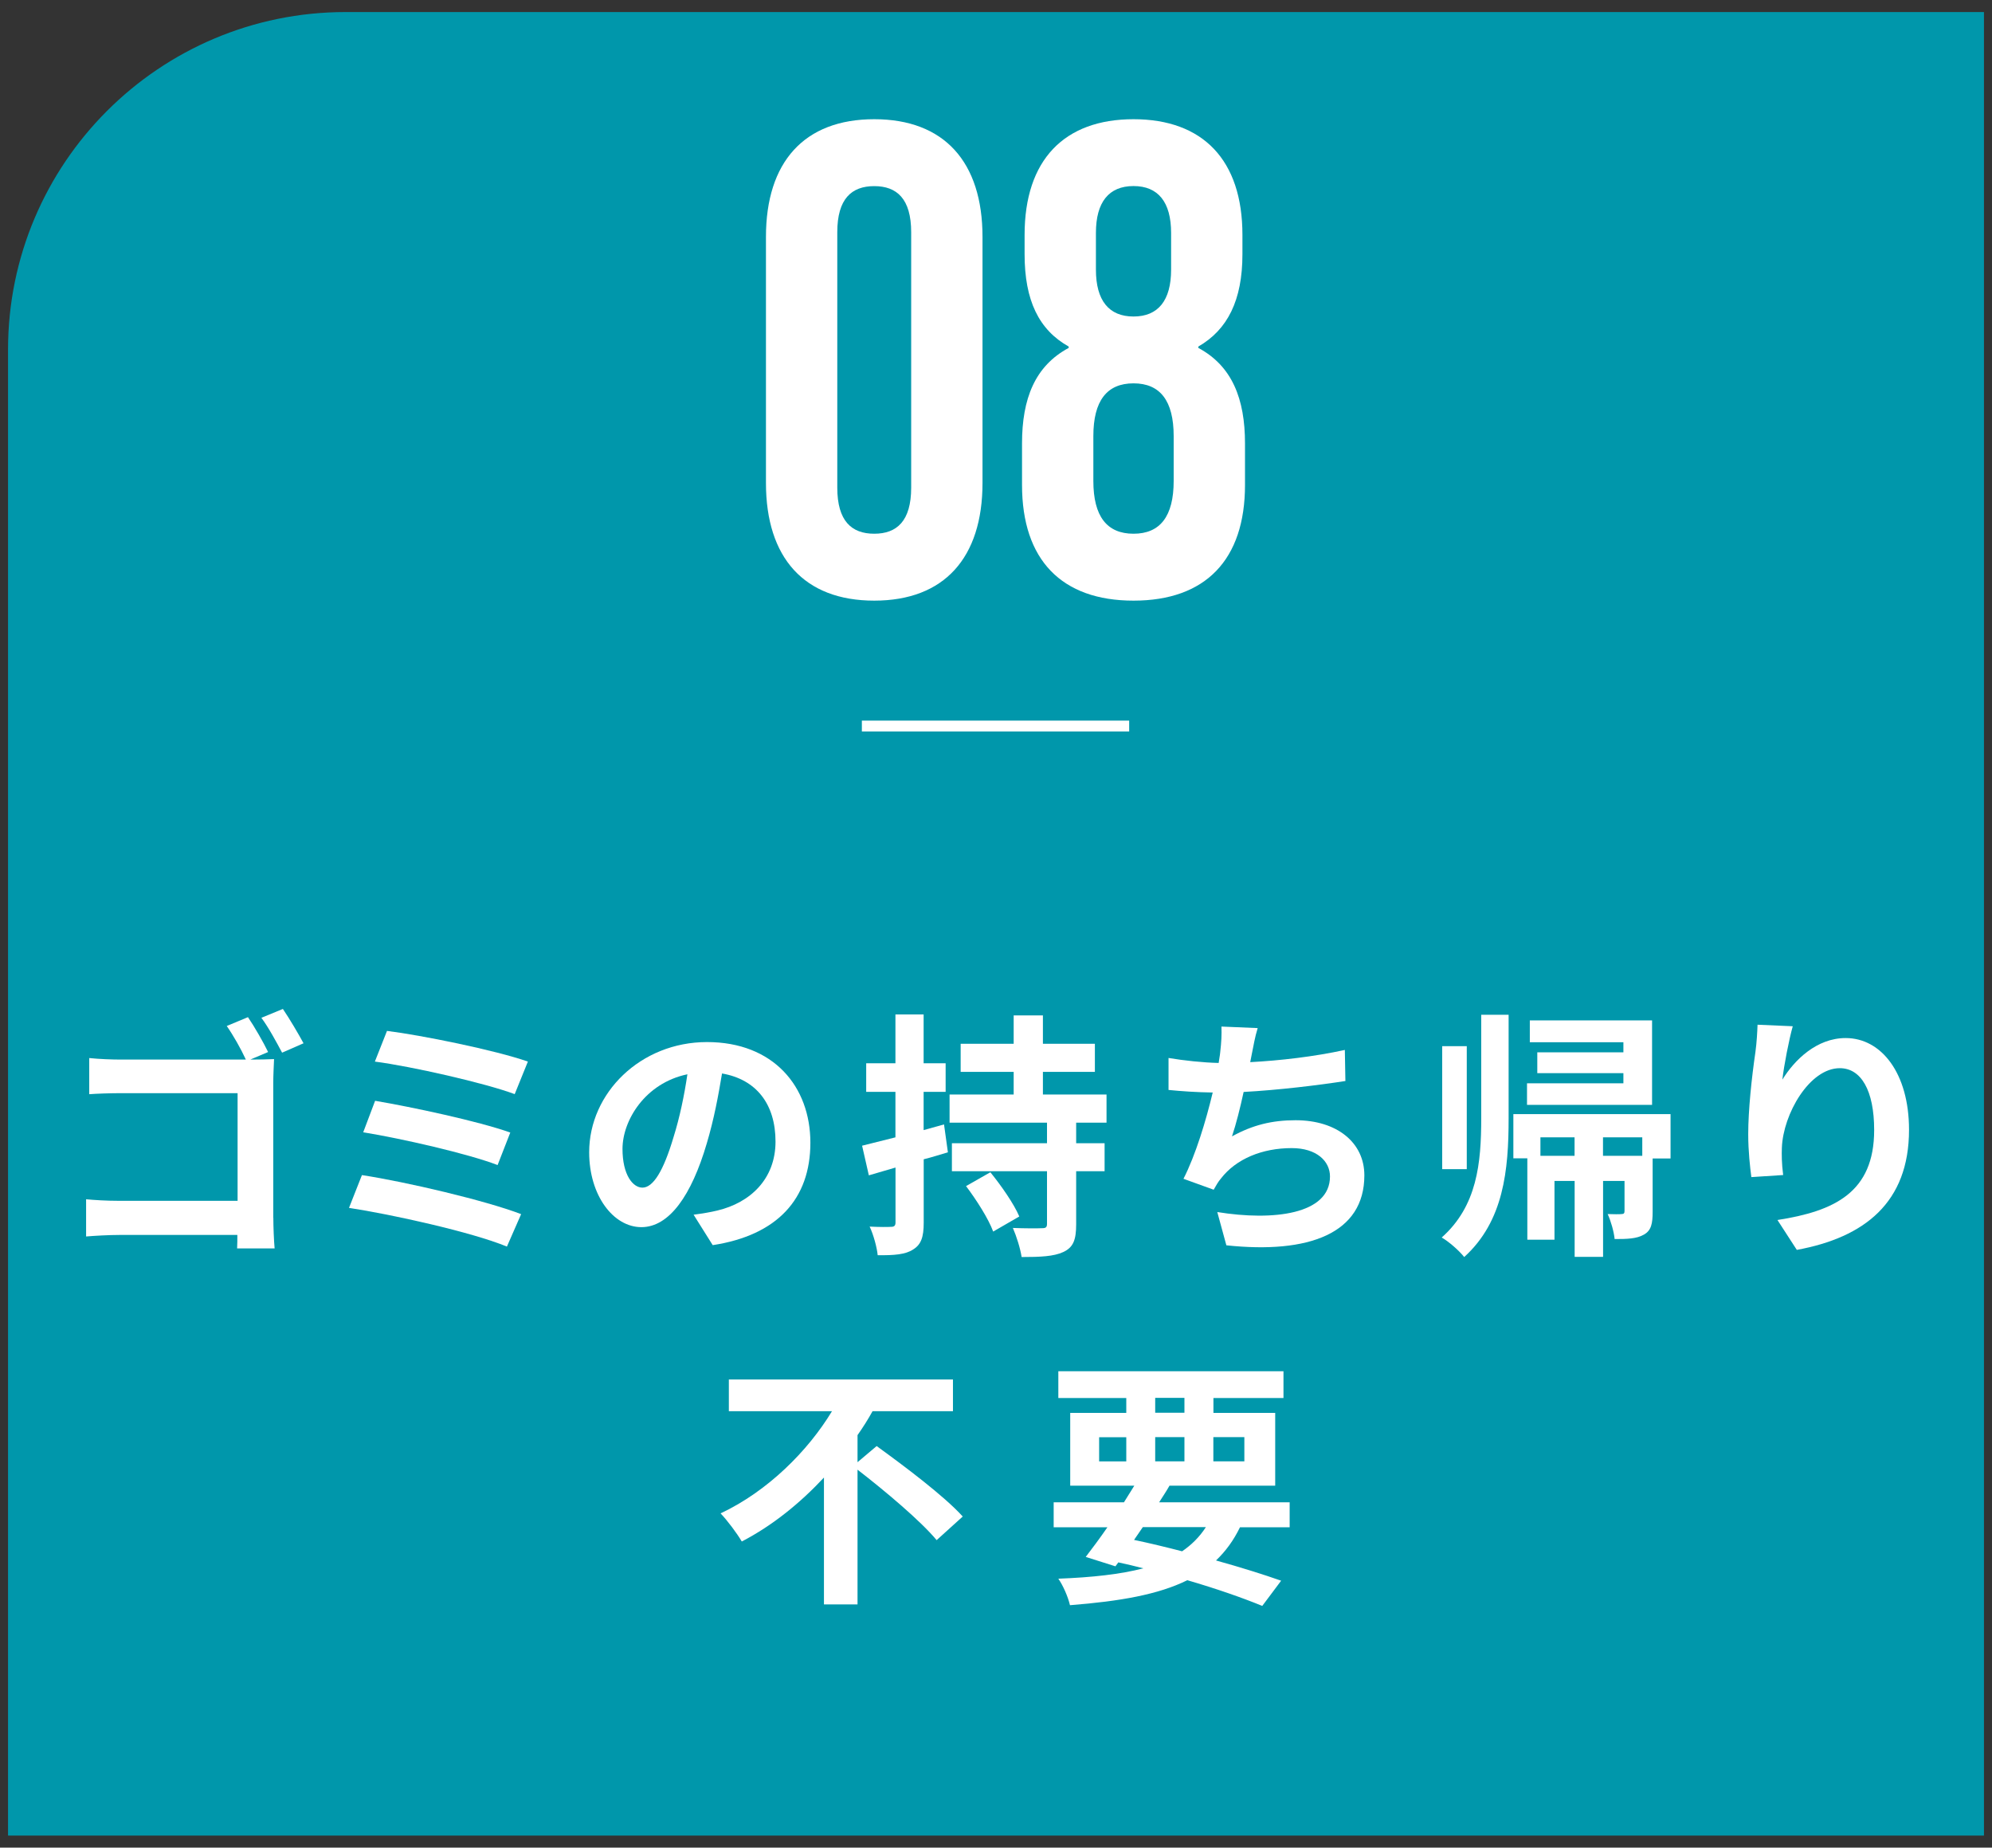 <?xml version="1.0" encoding="UTF-8"?> <svg xmlns="http://www.w3.org/2000/svg" id="_レイヤー_1" viewBox="0 0 248 230"><rect x="0" y="0" width="248" height="230" fill="#333333" stroke="none"/><defs><style>.cls-1{fill:#0097ab;}.cls-2{fill:#fff;}.cls-3{fill:none;stroke:#fff;stroke-miterlimit:10;stroke-width:1.35px;}</style></defs><path class="cls-1" d="m43.03,1.5h203.97v227H1V43.53C1,20.33,19.83,1.5,43.03,1.5Z"></path><path class="cls-2" d="m95.36,60.12v-30.63c0-9.32,4.76-14.65,13.48-14.65s13.48,5.33,13.48,14.65v30.63c0,9.32-4.76,14.65-13.48,14.65s-13.48-5.33-13.48-14.65Zm18.08.58v-31.79c0-4.16-1.78-5.74-4.6-5.74s-4.6,1.58-4.6,5.74v31.79c0,4.16,1.78,5.74,4.6,5.74s4.6-1.58,4.6-5.74Z"></path><path class="cls-2" d="m127.24,60.37v-5.16c0-5.58,1.61-9.65,5.81-11.9v-.17c-3.71-2.08-5.49-5.74-5.49-11.49v-2.41c0-9.32,4.92-14.4,13.56-14.4s13.56,5.08,13.56,14.4v2.41c0,5.74-1.86,9.4-5.49,11.49v.17c4.2,2.25,5.81,6.33,5.81,11.9v5.16c0,9.32-4.92,14.4-13.88,14.4s-13.88-5.08-13.88-14.4Zm18.88-.5v-5.58c0-4.41-1.69-6.57-5-6.57s-5,2.16-5,6.57v5.58c0,4.41,1.69,6.57,5,6.57s5-2.16,5-6.57Zm-.32-26.3v-4.58c0-3.83-1.61-5.83-4.68-5.83s-4.68,2-4.68,5.83v4.58c0,3.83,1.61,5.83,4.68,5.83s4.68-2,4.68-5.83Z"></path><path class="cls-2" d="m34.03,151.59c0,1.13.07,2.85.16,3.82h-4.67c.03-.52.03-1.1.03-1.68h-14.71c-1.25,0-3.06.1-4.12.19v-4.63c1.09.1,2.54.19,3.99.19h14.87v-13.4h-14.48c-1.35,0-3.09.06-3.99.13v-4.5c1.22.13,2.86.19,3.99.19h15.51c-.61-1.33-1.58-3.04-2.38-4.18l2.64-1.1c.8,1.17,1.93,3.14,2.51,4.34l-2.22.94h.16c.93,0,2.25-.03,2.8-.06-.03.74-.1,2.04-.1,2.98v16.76Zm1.19-25.99c.8,1.17,1.96,3.14,2.57,4.27l-2.67,1.17c-.71-1.33-1.7-3.17-2.58-4.34l2.67-1.1Z"></path><path class="cls-2" d="m64.88,151.14l-1.77,4.04c-4.35-1.81-14.51-4.04-19.66-4.82l1.61-4.08c5.5.84,15.41,3.17,19.82,4.86Zm-1.35-10.16l-1.58,4.05c-3.7-1.42-11.94-3.3-16.73-4.08l1.48-3.92c4.6.78,12.78,2.52,16.83,3.95Zm2.19-8.83l-1.64,4.05c-3.73-1.39-12.87-3.46-17.41-4.05l1.51-3.82c4.21.52,13.48,2.39,17.54,3.82Z"></path><path class="cls-2" d="m86.35,151.21c1.22-.16,2.13-.32,2.96-.52,4.09-.97,7.24-3.92,7.24-8.58s-2.38-7.74-6.66-8.48c-.45,2.72-1,5.7-1.9,8.71-1.9,6.47-4.67,10.42-8.14,10.42s-6.5-3.92-6.5-9.32c0-7.38,6.4-13.72,14.67-13.72s12.87,5.53,12.87,12.53-4.12,11.52-12.16,12.75l-2.38-3.79Zm-2.48-9.71c.74-2.36,1.32-5.11,1.71-7.77-5.28,1.1-8.08,5.76-8.08,9.29,0,3.24,1.29,4.82,2.48,4.82,1.32,0,2.61-2.01,3.89-6.34Z"></path><path class="cls-2" d="m118.02,143.44c-1,.29-1.99.62-3.02.87v7.9c0,1.78-.32,2.72-1.32,3.33-.93.62-2.35.74-4.41.71-.09-.94-.51-2.52-1-3.56,1.19.06,2.29.06,2.67.03.38,0,.55-.13.55-.55v-6.83l-3.32.97-.84-3.69c1.16-.29,2.58-.65,4.15-1.04v-5.66h-3.64v-3.56h3.64v-6.08h3.51v6.08h2.74v3.56h-2.74v4.76l2.54-.71.48,3.46Zm15.96-3.69v2.56h3.54v3.49h-3.54v6.6c0,1.94-.35,2.88-1.61,3.46-1.19.55-2.86.62-5.18.62-.16-1.07-.64-2.59-1.09-3.62,1.45.06,3.12.06,3.64.03.45,0,.61-.1.61-.55v-6.54h-11.84v-3.49h11.84v-2.56h-12.13v-3.5h7.98v-2.82h-6.6v-3.5h6.6v-3.53h3.64v3.53h6.47v3.5h-6.47v2.82h7.92v3.5h-3.77Zm-10.68,6.18c1.32,1.62,2.93,3.92,3.6,5.5l-3.25,1.88c-.58-1.59-2.09-3.95-3.38-5.66l3.02-1.72Z"></path><path class="cls-2" d="m167.48,134.57c-3.32.52-8.37,1.13-12.65,1.36-.42,1.94-.93,3.98-1.45,5.53,2.58-1.42,4.99-2.01,7.92-2.01,5.15,0,8.56,2.78,8.56,6.86,0,7.22-6.89,9.81-17.18,8.71l-1.13-4.14c6.98,1.13,14.03.29,14.03-4.43,0-1.91-1.67-3.53-4.76-3.53-3.67,0-6.92,1.33-8.82,3.79-.36.42-.58.84-.9,1.39l-3.76-1.36c1.51-2.95,2.8-7.22,3.64-10.74-2.03-.03-3.89-.16-5.5-.32v-3.98c1.9.32,4.31.58,6.24.62.06-.49.16-.91.19-1.29.16-1.39.19-2.17.16-3.24l4.51.19c-.35,1.13-.52,2.2-.74,3.27l-.19.97c3.64-.19,7.95-.68,11.78-1.52l.07,3.88Z"></path><path class="cls-2" d="m184.41,126.32h3.41v12.88c0,6.47-.61,12.82-5.53,17.28-.61-.78-1.93-1.94-2.8-2.43,4.41-3.92,4.92-9.26,4.92-14.86v-12.88Zm-1.8,19.22h-3.06v-15.31h3.06v15.31Zm25.36-1.33h-2.22v6.63c0,1.46-.16,2.33-1.09,2.85-.9.52-2.09.55-3.64.55-.1-.97-.48-2.27-.87-3.11.77.03,1.48.03,1.74,0,.26,0,.36-.1.36-.36v-3.76h-2.67v9.45h-3.54v-9.45h-2.51v7.31h-3.38v-10.13h-1.74v-5.5h19.57v5.5Zm-2.29-6.67h-15.57v-2.69h12v-1.26h-10.72v-2.59h10.72v-1.26h-11.65v-2.72h15.22v10.52Zm-9.65,6.34v-2.3h-4.25v2.3h4.25Zm8.43-2.3h-4.89v2.3h4.89v-2.3Z"></path><path class="cls-2" d="m223.19,127.77c-.45,1.59-1.09,4.85-1.29,6.63,1.51-2.46,4.28-5.18,7.88-5.18,4.44,0,7.89,4.37,7.89,11.42,0,9.06-5.54,13.4-13.97,14.95l-2.41-3.72c7.08-1.1,12.04-3.43,12.04-11.2,0-4.95-1.64-7.7-4.28-7.7-3.77,0-7.05,5.7-7.21,9.9-.03.87-.03,1.91.16,3.4l-3.96.26c-.16-1.23-.39-3.2-.39-5.34,0-2.98.42-6.96.9-10.26.16-1.17.23-2.46.26-3.37l4.38.19Z"></path><path class="cls-2" d="m109.14,180.01c3.44,2.49,8.4,6.21,10.72,8.77l-3.25,2.94c-1.99-2.39-6.37-6.08-9.85-8.77v16.77h-4.18v-15.79c-2.93,3.14-6.37,5.96-10.23,7.96-.61-1.04-1.8-2.62-2.64-3.5,5.86-2.75,10.88-7.77,13.87-12.72h-12.84v-3.95h27.9v3.95h-10.01c-.55,1-1.19,2.01-1.87,2.98v3.37l2.38-2.01Z"></path><path class="cls-2" d="m154.38,190.11c-.8,1.65-1.8,3.01-2.99,4.14,3.12.87,5.92,1.75,8.11,2.52l-2.35,3.14c-2.44-1-5.69-2.14-9.33-3.2-3.6,1.78-8.36,2.62-14.61,3.11-.26-1.1-.87-2.46-1.45-3.3,4.25-.16,7.72-.55,10.59-1.29-1.03-.26-2.06-.52-3.12-.74l-.36.49-3.7-1.17c.8-1.04,1.74-2.3,2.7-3.69h-6.69v-3.11h8.75c.45-.71.87-1.39,1.29-2.07h-7.98v-9.06h6.98v-1.85h-8.46v-3.33h28.03v3.33h-8.72v1.85h7.69v9.06h-13.16c-.38.68-.84,1.36-1.29,2.07h16.25v3.11h-6.18Zm-17.54-8.19h3.38v-3.01h-3.38v3.01Zm4.34,9.77c2,.42,4.02.91,5.99,1.42,1.19-.81,2.19-1.81,2.96-3.01h-7.85l-1.09,1.59Zm2.64-15.83h3.64v-1.85h-3.64v1.85Zm3.64,6.05v-3.01h-3.64v3.01h3.64Zm3.6-3.01v3.01h3.86v-3.01h-3.86Z"></path><line class="cls-3" x1="107.3" y1="90.38" x2="140.58" y2="90.38"></line></svg> 